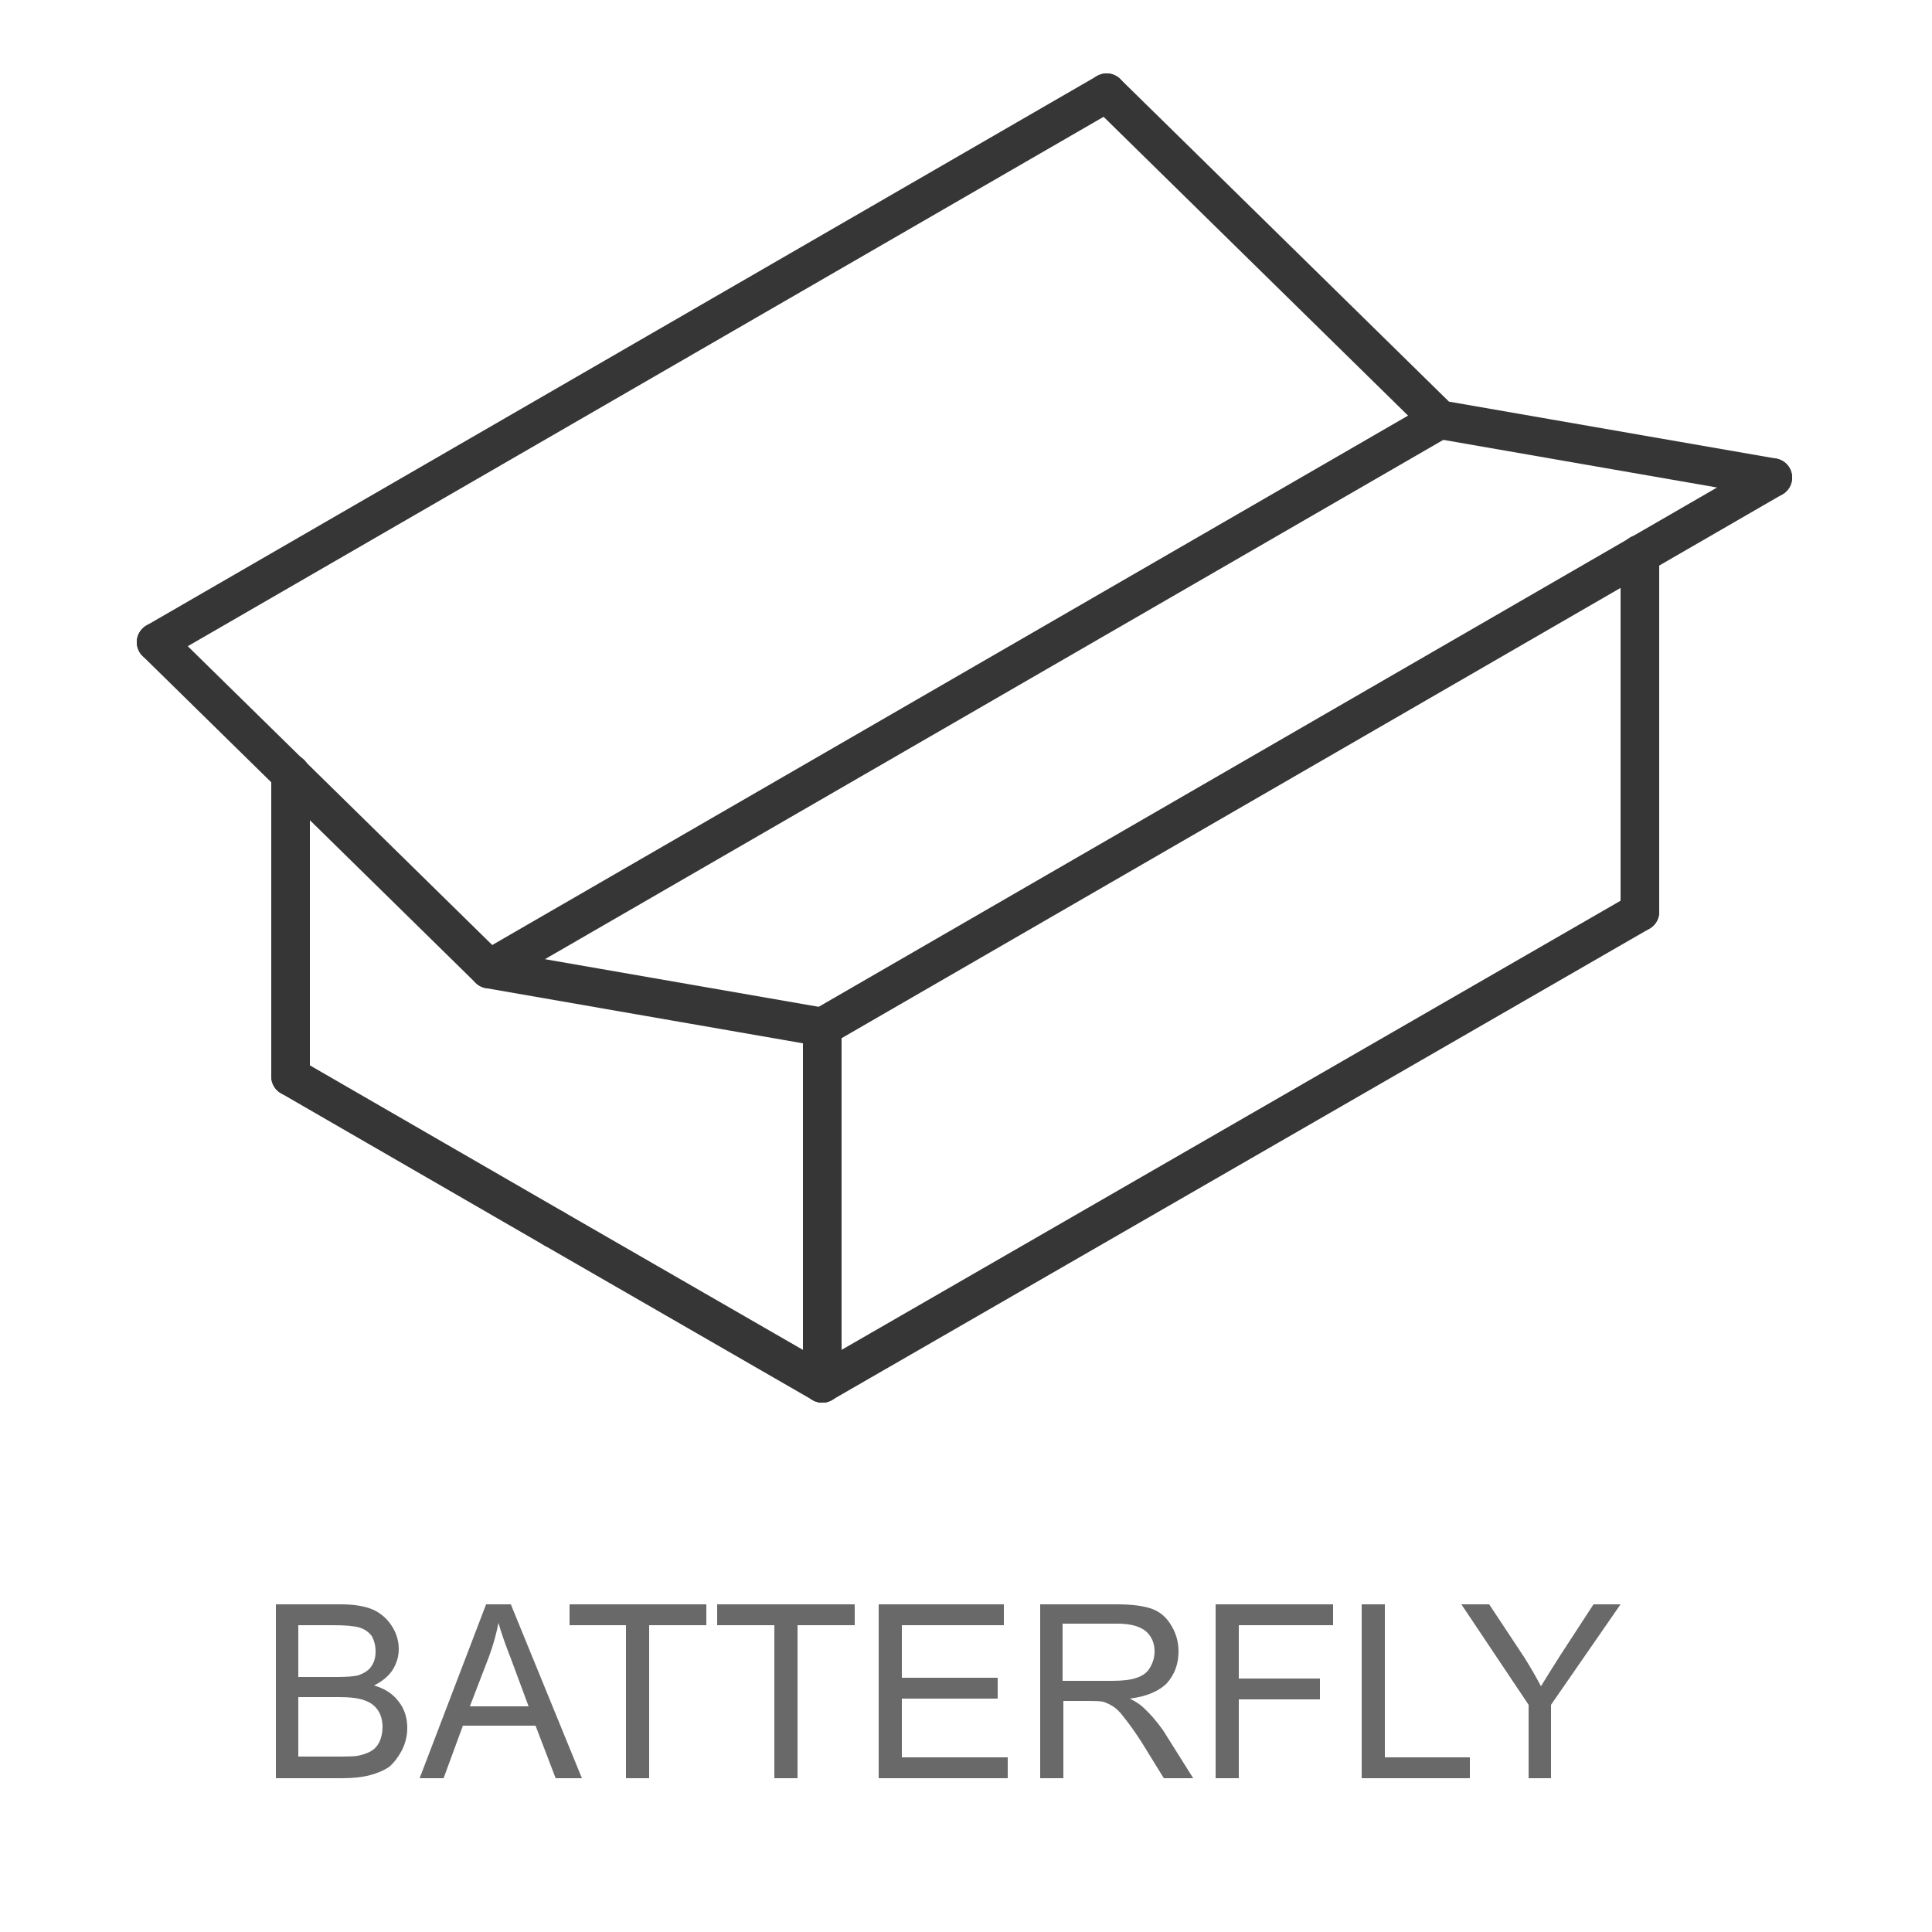 <svg version="1.2" xmlns="http://www.w3.org/2000/svg" viewBox="0 0 250 250" width="250" height="250">
	<title>&lt;Group&gt;</title>
	<style>
		.s0 { fill: #696969 } 
		.s1 { fill: none;stroke: #363636;stroke-linecap: round;stroke-linejoin: round;stroke-width: 5 } 
	</style>
	<g id="&lt;Group&gt;">
		<g id="&lt;Group&gt;">
			<path id="&lt;Compound Path&gt;" fill-rule="evenodd" class="s0" d="m35.7 230.1v-22.5h8.4q2.6 0 4.2 0.7 1.5 0.7 2.4 2.1 0.9 1.4 0.9 3 0 1.4-0.8 2.7-0.8 1.2-2.4 2 2.1 0.6 3.2 2.1 1.1 1.4 1.1 3.4 0 1.5-0.7 2.9-0.7 1.3-1.6 2.1-1 0.7-2.5 1.1-1.5 0.4-3.6 0.4zm2.9-13.1h4.9q2 0 2.8-0.2 1.2-0.4 1.7-1.1 0.6-0.8 0.6-2 0-1.1-0.5-2-0.6-0.8-1.6-1.1-1-0.3-3.4-0.3h-4.5zm0 10.3h5.6q1.5 0 2.1-0.1 1-0.2 1.7-0.6 0.7-0.4 1.1-1.2 0.4-0.9 0.4-1.9 0-1.3-0.6-2.2-0.6-0.9-1.8-1.3-1.1-0.4-3.3-0.4h-5.2z"/>
			<path id="&lt;Compound Path&gt;" fill-rule="evenodd" class="s0" d="m54.3 230.1l8.6-22.5h3.2l9.2 22.5h-3.4l-2.6-6.8h-9.4l-2.5 6.8zm6.5-9.3h7.6l-2.3-6.2q-1.1-2.8-1.6-4.6-0.4 2.1-1.2 4.3z"/>
			<path id="&lt;Compound Path&gt;" class="s0" d="m81 230.1v-19.8h-7.3v-2.7h17.7v2.7h-7.4v19.8z"/>
			<path id="&lt;Compound Path&gt;" class="s0" d="m100.2 230.1v-19.8h-7.4v-2.7h17.8v2.7h-7.4v19.8z"/>
			<path id="&lt;Compound Path&gt;" class="s0" d="m113.7 230.1v-22.5h16.2v2.7h-13.2v6.8h12.4v2.7h-12.4v7.6h13.7v2.7z"/>
			<path id="&lt;Compound Path&gt;" fill-rule="evenodd" class="s0" d="m134.6 230.1v-22.5h9.9q3 0 4.6 0.6 1.6 0.6 2.5 2.2 0.9 1.5 0.9 3.3 0 2.4-1.5 4.1-1.6 1.6-4.8 2 1.2 0.6 1.8 1.2 1.3 1.2 2.5 2.9l3.9 6.2h-3.8l-2.9-4.7q-1.3-2-2.2-3.1-0.8-1.1-1.5-1.5-0.6-0.4-1.3-0.6-0.5-0.1-1.7-0.1h-3.4v10zm2.9-12.6h6.4q2.1 0 3.2-0.4 1.2-0.4 1.7-1.3 0.6-1 0.6-2.1 0-1.6-1.1-2.6-1.2-1-3.7-1h-7.1z"/>
			<path id="&lt;Compound Path&gt;" class="s0" d="m157.3 230.1v-22.5h15.2v2.7h-12.2v6.9h10.5v2.7h-10.5v10.2z"/>
			<path id="&lt;Compound Path&gt;" class="s0" d="m176.2 230.1v-22.5h3v19.8h11v2.7z"/>
			<path id="&lt;Compound Path&gt;" class="s0" d="m197.8 230.1v-9.5l-8.7-13h3.6l4.5 6.8q1.2 1.9 2.2 3.8 1.1-1.8 2.5-4l4.3-6.6h3.5l-9 13v9.5z"/>
		</g>
		<g id="&lt;Group&gt;">
			<path id="&lt;Path&gt;" class="s1" d="m106.4 132.8v46.2"/>
			<path id="&lt;Path&gt;" class="s1" d="m212.2 71.7v46.3"/>
			<path id="&lt;Path&gt;" class="s1" d="m37.6 100.1v39.2"/>
			<path id="&lt;Path&gt;" class="s1" d="m106.4 179l105.8-61"/>
			<path id="&lt;Path&gt;" class="s1" d="m71.7 159l34.7 20"/>
			<path id="&lt;Path&gt;" class="s1" d="m37.6 139.3l34.1 19.7"/>
			<path id="&lt;Path&gt;" class="s1" d="m106.4 132.9l-43.1-7.5-43.1-42.3"/>
			<path id="&lt;Path&gt;" class="s1" d="m229.4 61.8l-43.1-7.5-43.1-42.3"/>
			<path id="&lt;Path&gt;" class="s1" d="m106.4 132.9l123-71.1"/>
			<path id="&lt;Path&gt;" class="s1" d="m20.2 83.1l123-71.1"/>
			<path id="&lt;Path&gt;" class="s1" d="m63.3 125.4l123-71.1"/>
		</g>
	</g>
</svg>